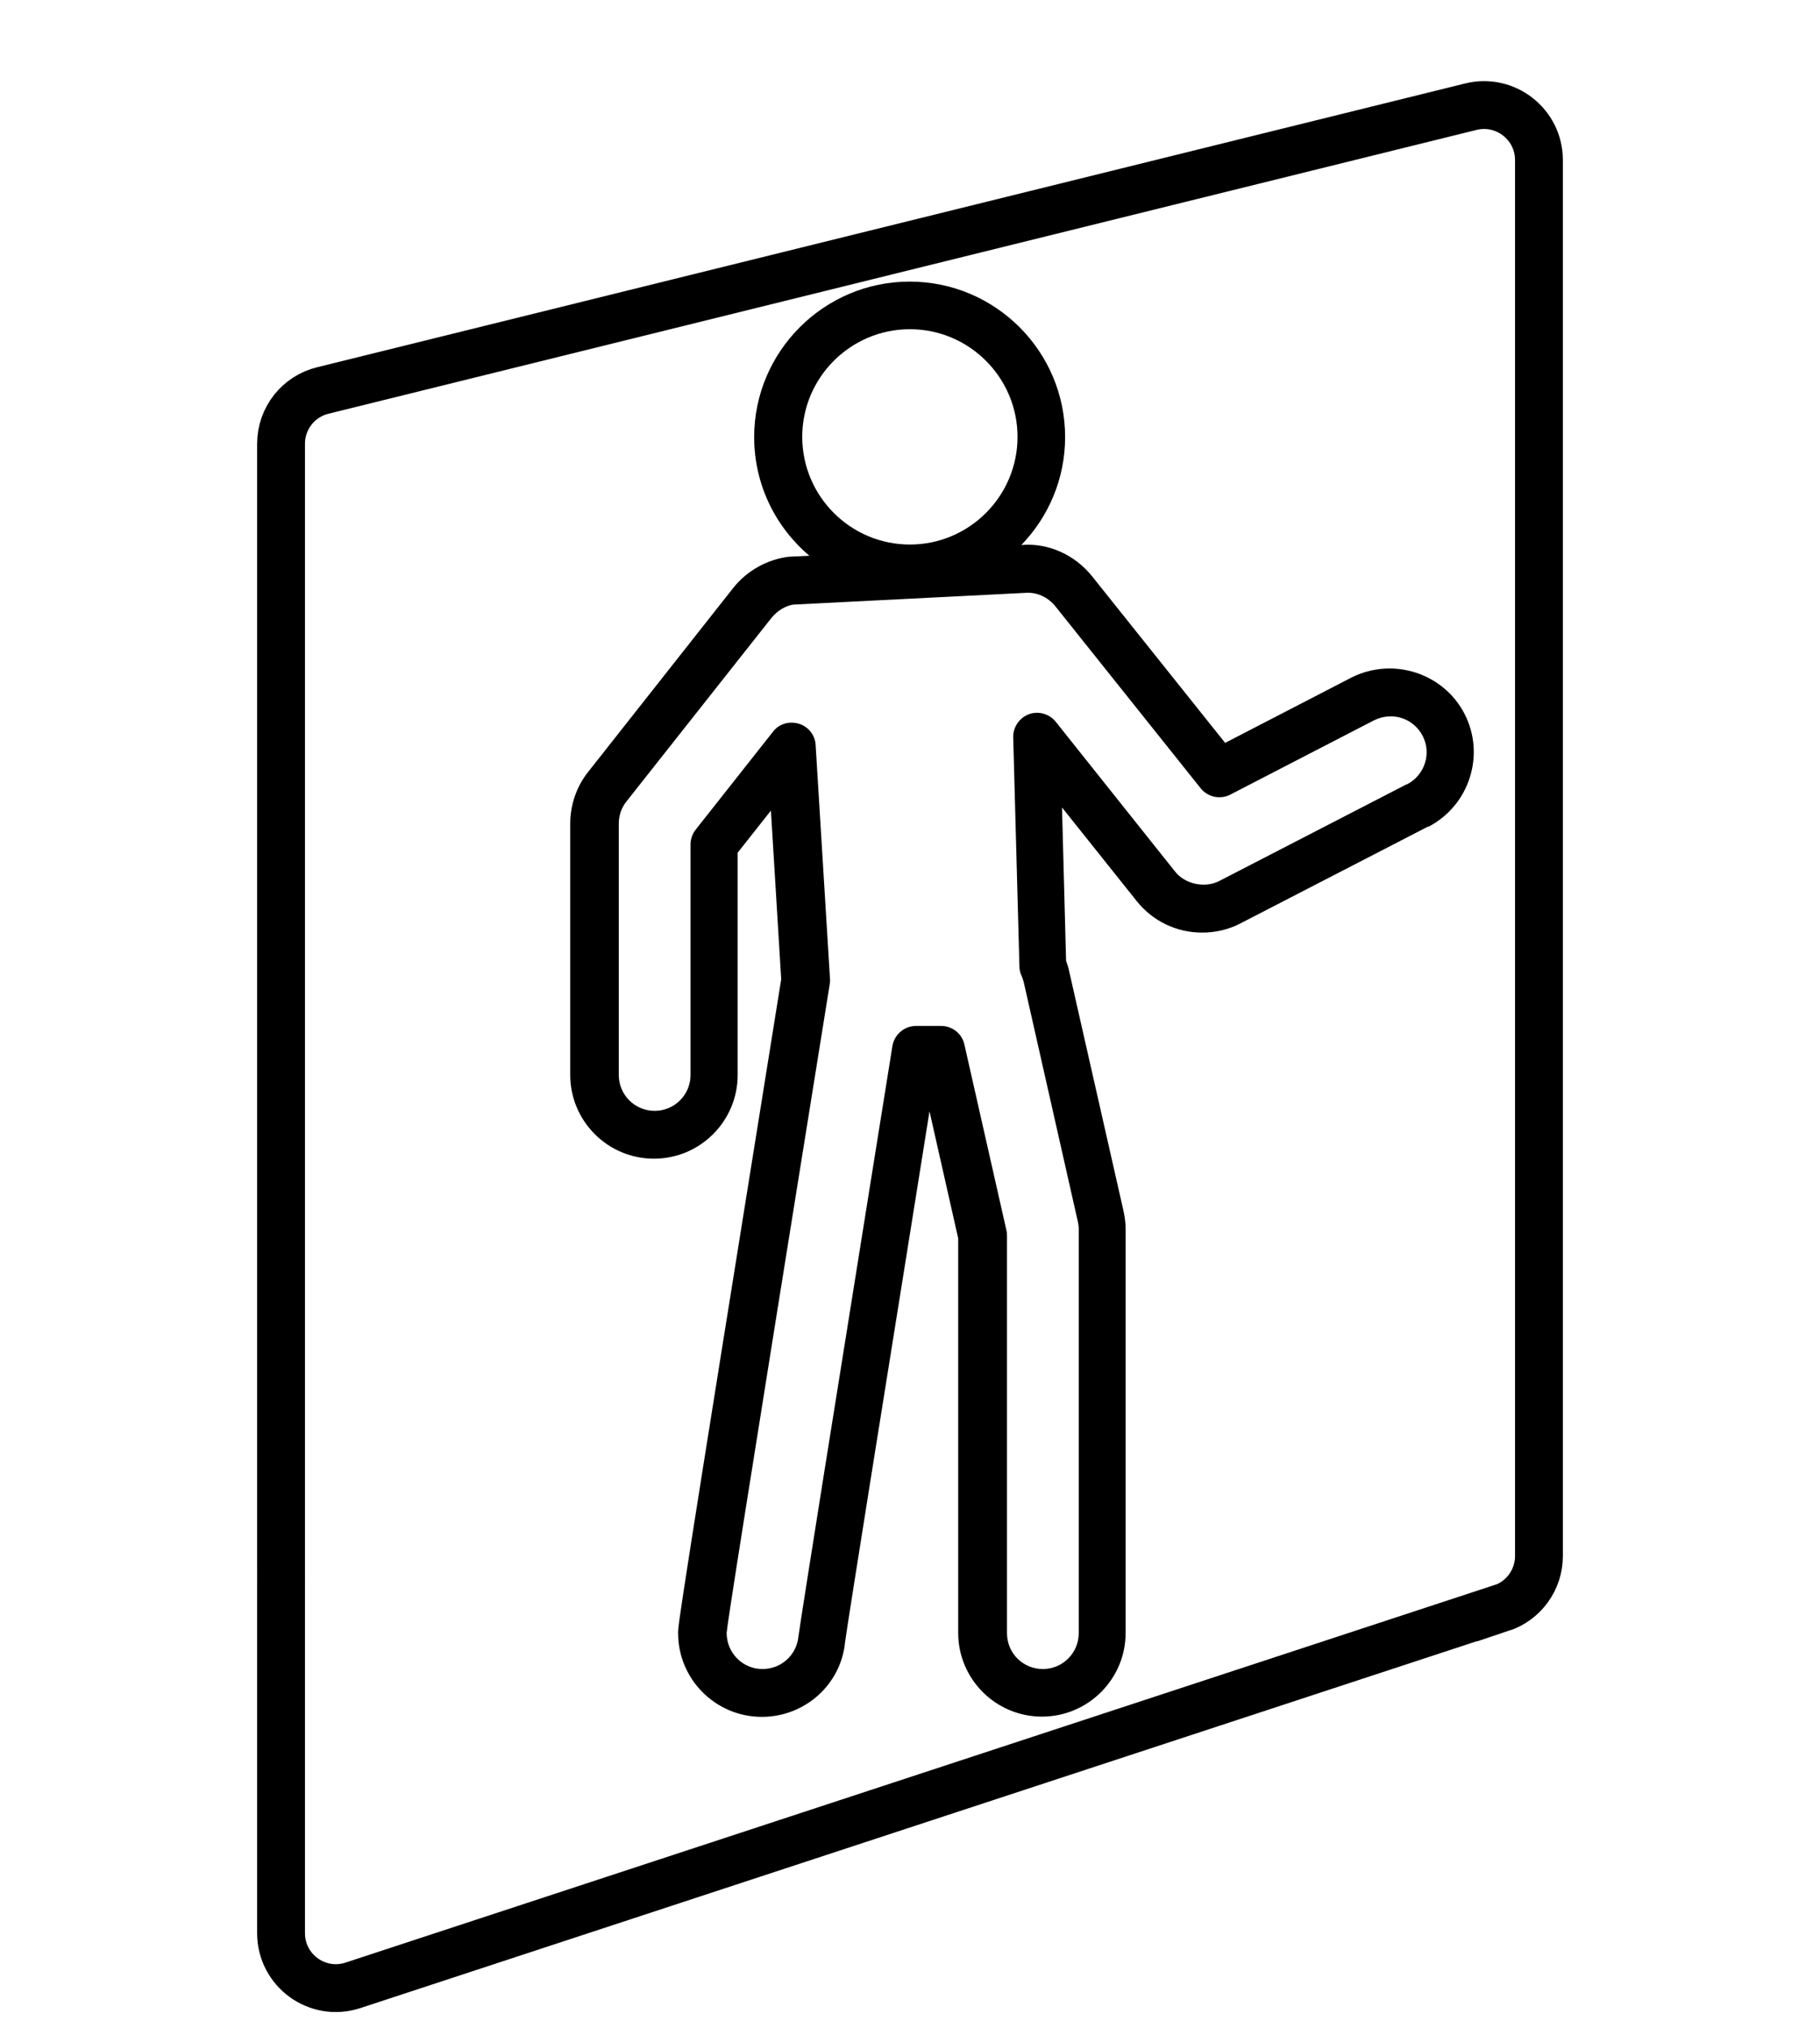 <?xml version="1.0" encoding="UTF-8"?><svg id="Capa_1" xmlns="http://www.w3.org/2000/svg" viewBox="0 0 76.09 84.77"><defs><style>.cls-1{fill:none;stroke:#000;stroke-miterlimit:10;stroke-width:2px;}</style></defs><path d="M59.73,34.55c1.7-.89,2.38-3,1.5-4.71-.88-1.71-3-2.39-4.73-1.52l-5.28,2.73-5.56-6.96c-.73-.91-1.85-1.41-2.96-1.31,1.13-1.17,1.83-2.76,1.83-4.51,0-3.59-2.92-6.5-6.5-6.5s-6.5,2.92-6.5,6.5c0,1.99.9,3.77,2.31,4.96l-.86.04c-.91.11-1.76.59-2.33,1.31l-6.05,7.67c-.49.61-.76,1.38-.76,2.18v10.5c0,1.93,1.57,3.5,3.5,3.5s3.5-1.57,3.5-3.5v-9.29l1.39-1.76.43,7.05c-4.31,26.82-4.31,26.97-4.31,27.33,0,1.93,1.57,3.5,3.5,3.5,1.81,0,3.31-1.36,3.48-3.12.11-.84,1.71-10.82,3.12-19.62l.41-2.57,1.2,5.31v16.49c0,1.93,1.57,3.5,3.5,3.5s3.5-1.57,3.5-3.5v-16.87c0-.24-.03-.49-.09-.77l-2.27-10.01c-.03-.15-.08-.3-.13-.44l-.17-6.41,3.12,3.91c.67.84,1.66,1.32,2.74,1.32.56,0,1.12-.13,1.61-.39l7.83-4.04s0,0,0,0h0ZM38.04,13.76c2.48,0,4.5,2.02,4.5,4.5s-2.02,4.5-4.5,4.5-4.5-2.02-4.5-4.5,2.02-4.5,4.5-4.5ZM58.81,32.78l-7.83,4.04c-.59.31-1.43.15-1.86-.4l-4.98-6.25c-.27-.34-.73-.46-1.12-.32-.4.15-.67.54-.66.97l.26,9.58c0,.13.03.26.09.39.04.08.06.17.09.26l2.26,10c.03.13.04.24.04.34v16.87c0,.83-.67,1.5-1.5,1.5s-1.5-.66-1.5-1.5v-16.6c0-.07,0-.15-.02-.22l-1.76-7.78c-.1-.46-.51-.78-.98-.78h-1.04c-.49,0-.91.36-.99.84l-.8,4.99c-1.48,9.24-3.01,18.8-3.13,19.7-.08.77-.72,1.35-1.5,1.35-.83,0-1.5-.67-1.5-1.51.02-.33.69-4.62,4.31-27.12.01-.07.02-.15.01-.22l-.6-9.77c-.02-.41-.3-.77-.7-.89-.4-.12-.83,0-1.08.33l-3.23,4.09c-.14.18-.22.4-.22.62v9.64c0,.83-.67,1.5-1.5,1.5s-1.5-.67-1.5-1.5v-10.5c0-.34.11-.67.32-.93l6.06-7.67c.25-.31.61-.52.92-.56l9.69-.49c.48-.04.95.17,1.27.57l6.07,7.6c.3.37.82.48,1.24.26l6-3.1c.76-.38,1.65-.1,2.04.65.38.74.08,1.64-.65,2.02h0Z"/><path class="cls-1" d="M62.76,67.21l-48,15.77c-1.49.49-3.01-.62-3.01-2.18V18.55c0-1.06.72-1.98,1.75-2.23L61.49,4.46c1.45-.36,2.85.74,2.85,2.23v58.35c0,.99-.64,1.87-1.58,2.18Z"/></svg>